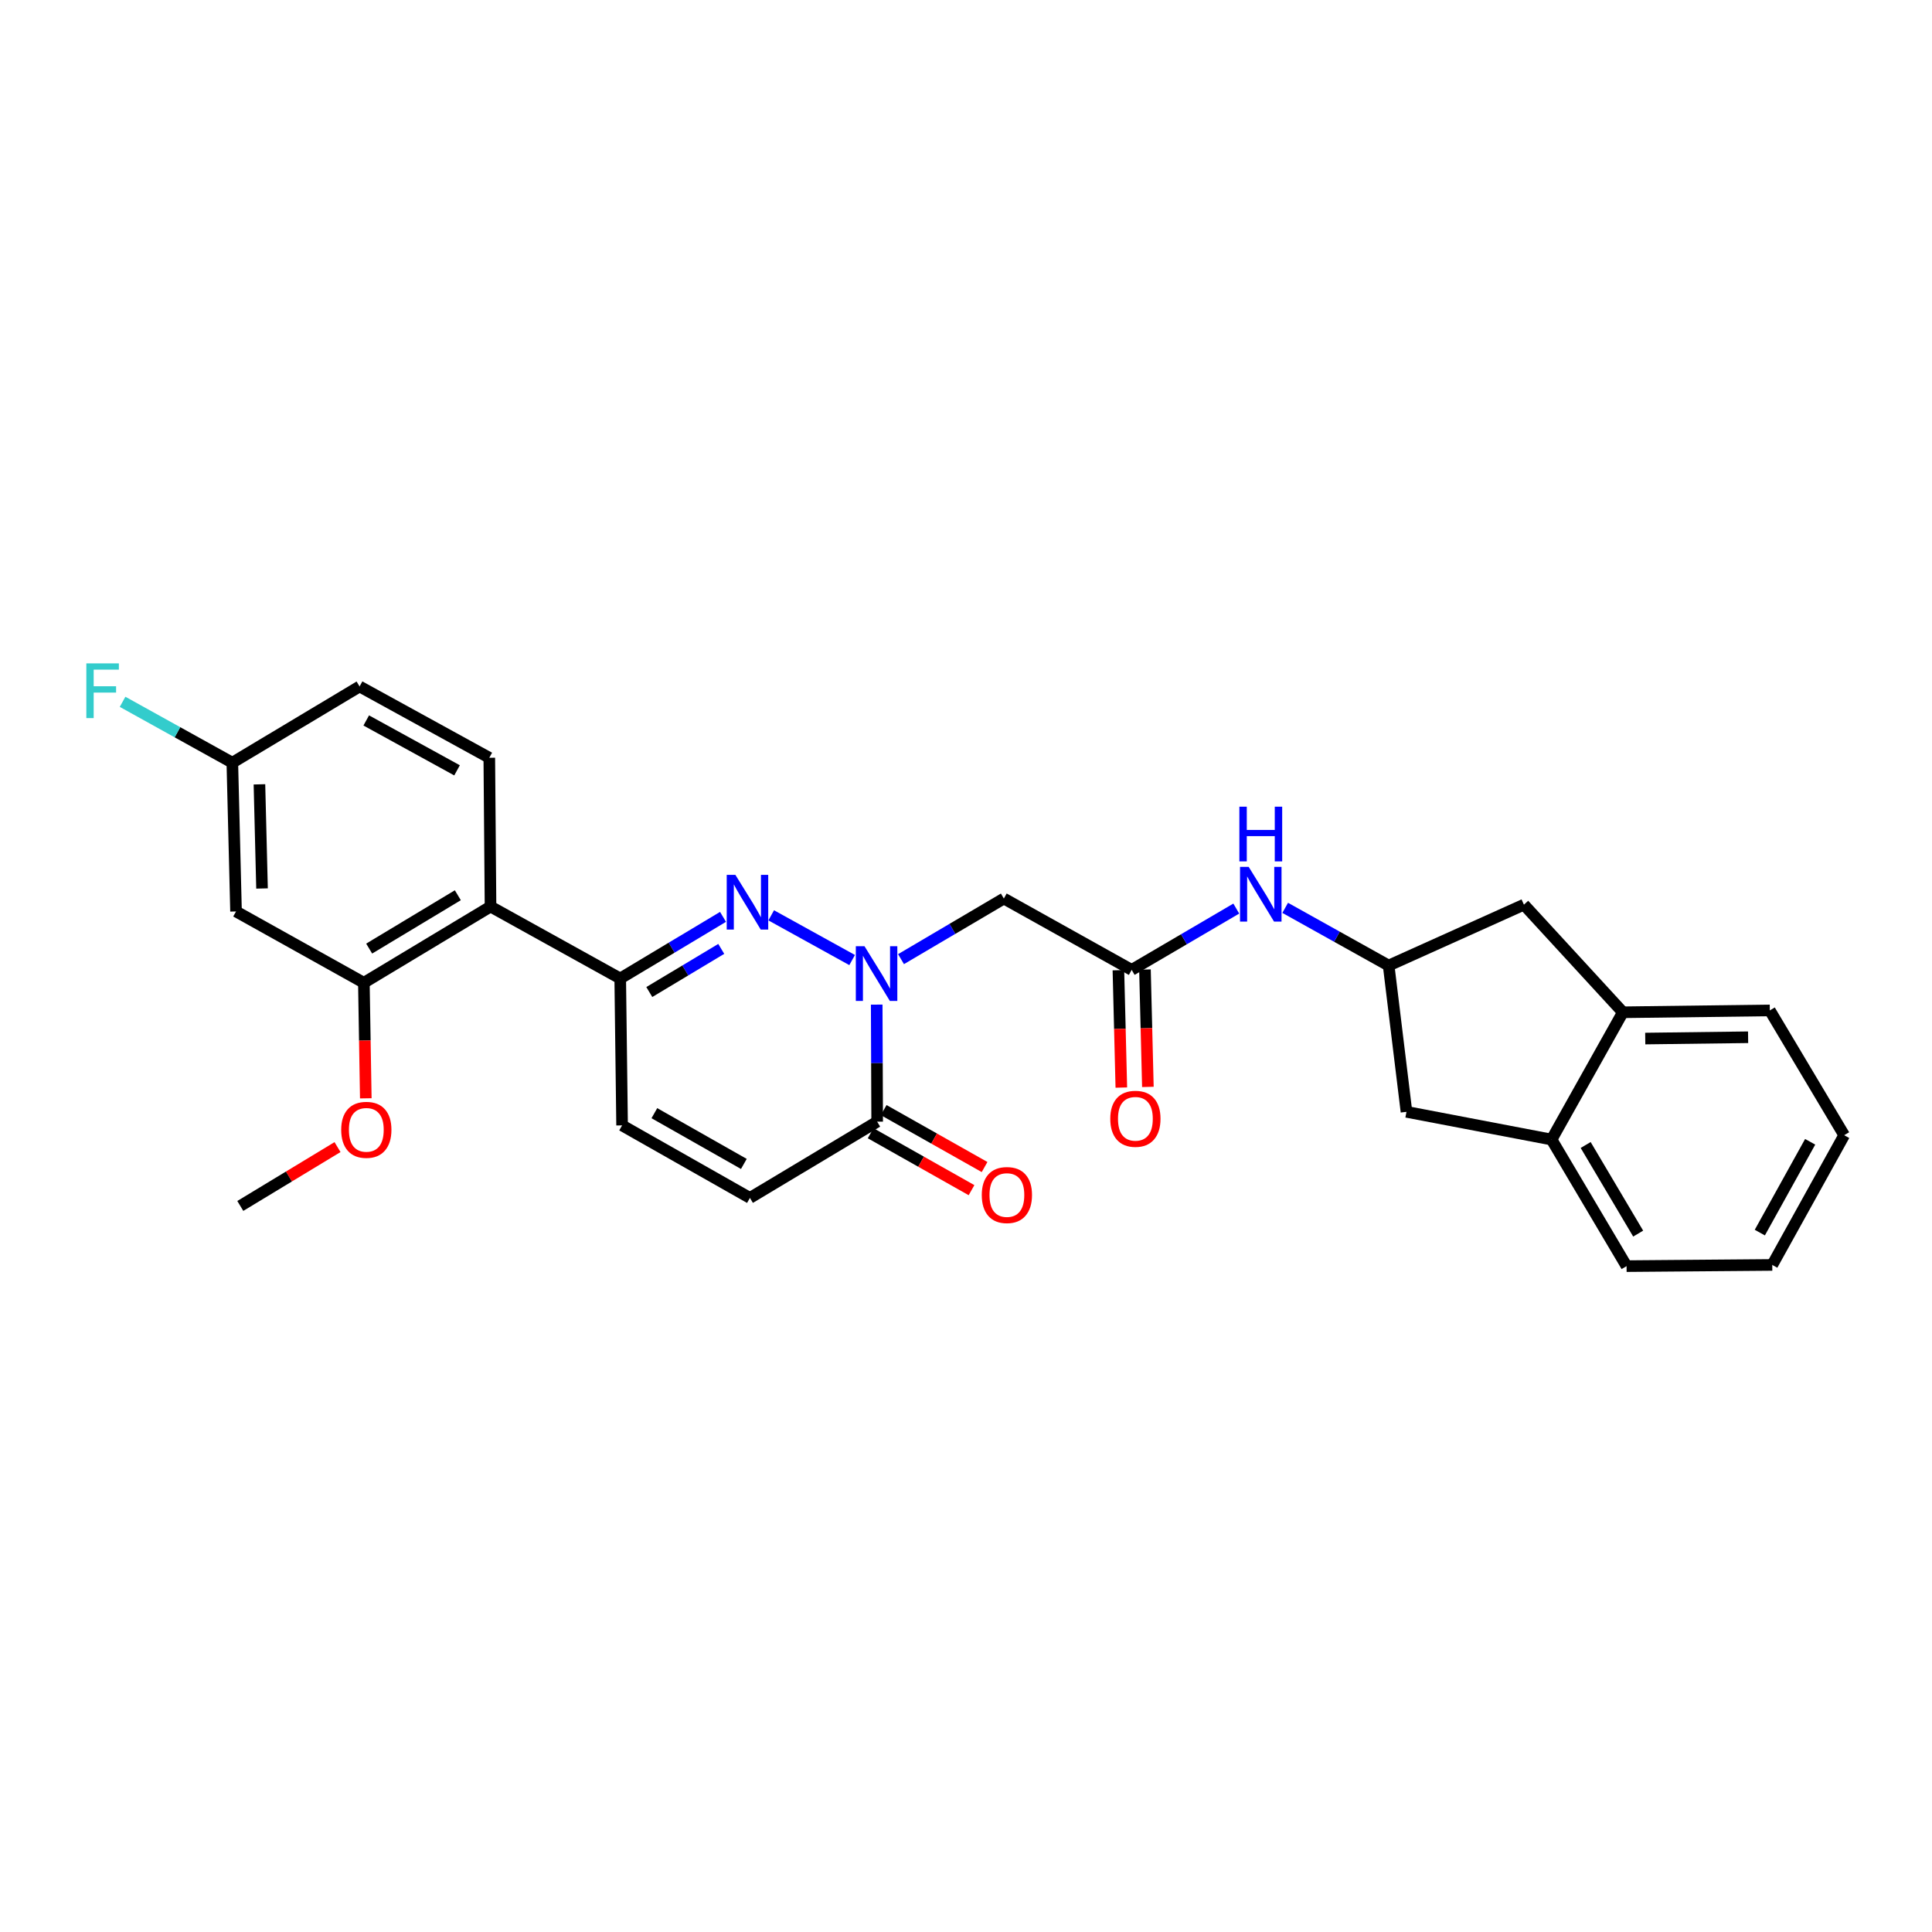<?xml version='1.0' encoding='iso-8859-1'?>
<svg version='1.1' baseProfile='full'
              xmlns='http://www.w3.org/2000/svg'
                      xmlns:rdkit='http://www.rdkit.org/xml'
                      xmlns:xlink='http://www.w3.org/1999/xlink'
                  xml:space='preserve'
width='1000px' height='1000px' viewBox='0 0 1000 1000'>
<!-- END OF HEADER -->
<rect style='opacity:1.0;fill:#FFFFFF;stroke:none' width='1000' height='1000' x='0' y='0'> </rect>
<path class='bond-0' d='M 441.066,496.921 L 399.179,473.773' style='fill:none;fill-rule:evenodd;stroke:#0000FF;stroke-width:6px;stroke-linecap:butt;stroke-linejoin:miter;stroke-opacity:1' />
<path class='bond-2' d='M 453.779,519.988 L 453.9,550.281' style='fill:none;fill-rule:evenodd;stroke:#0000FF;stroke-width:6px;stroke-linecap:butt;stroke-linejoin:miter;stroke-opacity:1' />
<path class='bond-2' d='M 453.9,550.281 L 454.02,580.573' style='fill:none;fill-rule:evenodd;stroke:#000000;stroke-width:6px;stroke-linecap:butt;stroke-linejoin:miter;stroke-opacity:1' />
<path class='bond-4' d='M 466.367,496.454 L 492.979,480.767' style='fill:none;fill-rule:evenodd;stroke:#0000FF;stroke-width:6px;stroke-linecap:butt;stroke-linejoin:miter;stroke-opacity:1' />
<path class='bond-4' d='M 492.979,480.767 L 519.592,465.081' style='fill:none;fill-rule:evenodd;stroke:#000000;stroke-width:6px;stroke-linecap:butt;stroke-linejoin:miter;stroke-opacity:1' />
<path class='bond-1' d='M 374.231,474.571 L 347.631,490.517' style='fill:none;fill-rule:evenodd;stroke:#0000FF;stroke-width:6px;stroke-linecap:butt;stroke-linejoin:miter;stroke-opacity:1' />
<path class='bond-1' d='M 347.631,490.517 L 321.03,506.463' style='fill:none;fill-rule:evenodd;stroke:#000000;stroke-width:6px;stroke-linecap:butt;stroke-linejoin:miter;stroke-opacity:1' />
<path class='bond-1' d='M 373.32,491.147 L 354.699,502.309' style='fill:none;fill-rule:evenodd;stroke:#0000FF;stroke-width:6px;stroke-linecap:butt;stroke-linejoin:miter;stroke-opacity:1' />
<path class='bond-1' d='M 354.699,502.309 L 336.079,513.471' style='fill:none;fill-rule:evenodd;stroke:#000000;stroke-width:6px;stroke-linecap:butt;stroke-linejoin:miter;stroke-opacity:1' />
<path class='bond-3' d='M 321.03,506.463 L 253.893,469.236' style='fill:none;fill-rule:evenodd;stroke:#000000;stroke-width:6px;stroke-linecap:butt;stroke-linejoin:miter;stroke-opacity:1' />
<path class='bond-28' d='M 321.03,506.463 L 321.992,582.505' style='fill:none;fill-rule:evenodd;stroke:#000000;stroke-width:6px;stroke-linecap:butt;stroke-linejoin:miter;stroke-opacity:1' />
<path class='bond-8' d='M 454.02,580.573 L 388.159,620.038' style='fill:none;fill-rule:evenodd;stroke:#000000;stroke-width:6px;stroke-linecap:butt;stroke-linejoin:miter;stroke-opacity:1' />
<path class='bond-17' d='M 450.642,586.56 L 476.751,601.293' style='fill:none;fill-rule:evenodd;stroke:#000000;stroke-width:6px;stroke-linecap:butt;stroke-linejoin:miter;stroke-opacity:1' />
<path class='bond-17' d='M 476.751,601.293 L 502.859,616.027' style='fill:none;fill-rule:evenodd;stroke:#FF0000;stroke-width:6px;stroke-linecap:butt;stroke-linejoin:miter;stroke-opacity:1' />
<path class='bond-17' d='M 457.399,574.586 L 483.507,589.32' style='fill:none;fill-rule:evenodd;stroke:#000000;stroke-width:6px;stroke-linecap:butt;stroke-linejoin:miter;stroke-opacity:1' />
<path class='bond-17' d='M 483.507,589.32 L 509.616,604.054' style='fill:none;fill-rule:evenodd;stroke:#FF0000;stroke-width:6px;stroke-linecap:butt;stroke-linejoin:miter;stroke-opacity:1' />
<path class='bond-6' d='M 253.893,469.236 L 188.337,508.685' style='fill:none;fill-rule:evenodd;stroke:#000000;stroke-width:6px;stroke-linecap:butt;stroke-linejoin:miter;stroke-opacity:1' />
<path class='bond-6' d='M 236.971,463.373 L 191.082,490.988' style='fill:none;fill-rule:evenodd;stroke:#000000;stroke-width:6px;stroke-linecap:butt;stroke-linejoin:miter;stroke-opacity:1' />
<path class='bond-14' d='M 253.893,469.236 L 253.259,392.215' style='fill:none;fill-rule:evenodd;stroke:#000000;stroke-width:6px;stroke-linecap:butt;stroke-linejoin:miter;stroke-opacity:1' />
<path class='bond-5' d='M 519.592,465.081 L 585.758,502.01' style='fill:none;fill-rule:evenodd;stroke:#000000;stroke-width:6px;stroke-linecap:butt;stroke-linejoin:miter;stroke-opacity:1' />
<path class='bond-10' d='M 585.758,502.01 L 612.828,486.145' style='fill:none;fill-rule:evenodd;stroke:#000000;stroke-width:6px;stroke-linecap:butt;stroke-linejoin:miter;stroke-opacity:1' />
<path class='bond-10' d='M 612.828,486.145 L 639.898,470.28' style='fill:none;fill-rule:evenodd;stroke:#0000FF;stroke-width:6px;stroke-linecap:butt;stroke-linejoin:miter;stroke-opacity:1' />
<path class='bond-18' d='M 578.886,502.181 L 579.643,532.553' style='fill:none;fill-rule:evenodd;stroke:#000000;stroke-width:6px;stroke-linecap:butt;stroke-linejoin:miter;stroke-opacity:1' />
<path class='bond-18' d='M 579.643,532.553 L 580.399,562.925' style='fill:none;fill-rule:evenodd;stroke:#FF0000;stroke-width:6px;stroke-linecap:butt;stroke-linejoin:miter;stroke-opacity:1' />
<path class='bond-18' d='M 592.63,501.839 L 593.387,532.211' style='fill:none;fill-rule:evenodd;stroke:#000000;stroke-width:6px;stroke-linecap:butt;stroke-linejoin:miter;stroke-opacity:1' />
<path class='bond-18' d='M 593.387,532.211 L 594.143,562.583' style='fill:none;fill-rule:evenodd;stroke:#FF0000;stroke-width:6px;stroke-linecap:butt;stroke-linejoin:miter;stroke-opacity:1' />
<path class='bond-11' d='M 188.337,508.685 L 122.17,471.771' style='fill:none;fill-rule:evenodd;stroke:#000000;stroke-width:6px;stroke-linecap:butt;stroke-linejoin:miter;stroke-opacity:1' />
<path class='bond-21' d='M 188.337,508.685 L 188.836,538.588' style='fill:none;fill-rule:evenodd;stroke:#000000;stroke-width:6px;stroke-linecap:butt;stroke-linejoin:miter;stroke-opacity:1' />
<path class='bond-21' d='M 188.836,538.588 L 189.334,568.492' style='fill:none;fill-rule:evenodd;stroke:#FF0000;stroke-width:6px;stroke-linecap:butt;stroke-linejoin:miter;stroke-opacity:1' />
<path class='bond-7' d='M 321.992,582.505 L 388.159,620.038' style='fill:none;fill-rule:evenodd;stroke:#000000;stroke-width:6px;stroke-linecap:butt;stroke-linejoin:miter;stroke-opacity:1' />
<path class='bond-7' d='M 338.7,576.177 L 385.017,602.45' style='fill:none;fill-rule:evenodd;stroke:#000000;stroke-width:6px;stroke-linecap:butt;stroke-linejoin:miter;stroke-opacity:1' />
<path class='bond-9' d='M 718.764,499.772 L 691.987,484.835' style='fill:none;fill-rule:evenodd;stroke:#000000;stroke-width:6px;stroke-linecap:butt;stroke-linejoin:miter;stroke-opacity:1' />
<path class='bond-9' d='M 691.987,484.835 L 665.209,469.898' style='fill:none;fill-rule:evenodd;stroke:#0000FF;stroke-width:6px;stroke-linecap:butt;stroke-linejoin:miter;stroke-opacity:1' />
<path class='bond-15' d='M 718.764,499.772 L 727.991,575.486' style='fill:none;fill-rule:evenodd;stroke:#000000;stroke-width:6px;stroke-linecap:butt;stroke-linejoin:miter;stroke-opacity:1' />
<path class='bond-16' d='M 718.764,499.772 L 788.781,468.258' style='fill:none;fill-rule:evenodd;stroke:#000000;stroke-width:6px;stroke-linecap:butt;stroke-linejoin:miter;stroke-opacity:1' />
<path class='bond-30' d='M 122.17,471.771 L 120.253,394.766' style='fill:none;fill-rule:evenodd;stroke:#000000;stroke-width:6px;stroke-linecap:butt;stroke-linejoin:miter;stroke-opacity:1' />
<path class='bond-30' d='M 135.627,459.879 L 134.285,405.975' style='fill:none;fill-rule:evenodd;stroke:#000000;stroke-width:6px;stroke-linecap:butt;stroke-linejoin:miter;stroke-opacity:1' />
<path class='bond-12' d='M 839.993,523.953 L 788.781,468.258' style='fill:none;fill-rule:evenodd;stroke:#000000;stroke-width:6px;stroke-linecap:butt;stroke-linejoin:miter;stroke-opacity:1' />
<path class='bond-24' d='M 839.993,523.953 L 916.051,522.991' style='fill:none;fill-rule:evenodd;stroke:#000000;stroke-width:6px;stroke-linecap:butt;stroke-linejoin:miter;stroke-opacity:1' />
<path class='bond-24' d='M 851.575,537.556 L 904.816,536.882' style='fill:none;fill-rule:evenodd;stroke:#000000;stroke-width:6px;stroke-linecap:butt;stroke-linejoin:miter;stroke-opacity:1' />
<path class='bond-29' d='M 839.993,523.953 L 803.086,589.83' style='fill:none;fill-rule:evenodd;stroke:#000000;stroke-width:6px;stroke-linecap:butt;stroke-linejoin:miter;stroke-opacity:1' />
<path class='bond-13' d='M 803.086,589.83 L 727.991,575.486' style='fill:none;fill-rule:evenodd;stroke:#000000;stroke-width:6px;stroke-linecap:butt;stroke-linejoin:miter;stroke-opacity:1' />
<path class='bond-23' d='M 803.086,589.83 L 841.91,655.348' style='fill:none;fill-rule:evenodd;stroke:#000000;stroke-width:6px;stroke-linecap:butt;stroke-linejoin:miter;stroke-opacity:1' />
<path class='bond-23' d='M 820.738,592.649 L 847.914,638.511' style='fill:none;fill-rule:evenodd;stroke:#000000;stroke-width:6px;stroke-linecap:butt;stroke-linejoin:miter;stroke-opacity:1' />
<path class='bond-20' d='M 253.259,392.215 L 186.114,355.317' style='fill:none;fill-rule:evenodd;stroke:#000000;stroke-width:6px;stroke-linecap:butt;stroke-linejoin:miter;stroke-opacity:1' />
<path class='bond-20' d='M 236.566,398.729 L 189.565,372.9' style='fill:none;fill-rule:evenodd;stroke:#000000;stroke-width:6px;stroke-linecap:butt;stroke-linejoin:miter;stroke-opacity:1' />
<path class='bond-19' d='M 120.253,394.766 L 186.114,355.317' style='fill:none;fill-rule:evenodd;stroke:#000000;stroke-width:6px;stroke-linecap:butt;stroke-linejoin:miter;stroke-opacity:1' />
<path class='bond-22' d='M 120.253,394.766 L 91.851,379.013' style='fill:none;fill-rule:evenodd;stroke:#000000;stroke-width:6px;stroke-linecap:butt;stroke-linejoin:miter;stroke-opacity:1' />
<path class='bond-22' d='M 91.851,379.013 L 63.448,363.259' style='fill:none;fill-rule:evenodd;stroke:#33CCCC;stroke-width:6px;stroke-linecap:butt;stroke-linejoin:miter;stroke-opacity:1' />
<path class='bond-25' d='M 174.699,593.735 L 149.538,608.964' style='fill:none;fill-rule:evenodd;stroke:#FF0000;stroke-width:6px;stroke-linecap:butt;stroke-linejoin:miter;stroke-opacity:1' />
<path class='bond-25' d='M 149.538,608.964 L 124.378,624.193' style='fill:none;fill-rule:evenodd;stroke:#000000;stroke-width:6px;stroke-linecap:butt;stroke-linejoin:miter;stroke-opacity:1' />
<path class='bond-27' d='M 841.91,655.348 L 917.318,654.729' style='fill:none;fill-rule:evenodd;stroke:#000000;stroke-width:6px;stroke-linecap:butt;stroke-linejoin:miter;stroke-opacity:1' />
<path class='bond-26' d='M 916.051,522.991 L 954.545,587.584' style='fill:none;fill-rule:evenodd;stroke:#000000;stroke-width:6px;stroke-linecap:butt;stroke-linejoin:miter;stroke-opacity:1' />
<path class='bond-31' d='M 954.545,587.584 L 917.318,654.729' style='fill:none;fill-rule:evenodd;stroke:#000000;stroke-width:6px;stroke-linecap:butt;stroke-linejoin:miter;stroke-opacity:1' />
<path class='bond-31' d='M 936.938,590.99 L 910.879,637.991' style='fill:none;fill-rule:evenodd;stroke:#000000;stroke-width:6px;stroke-linecap:butt;stroke-linejoin:miter;stroke-opacity:1' />
<path  class='atom-0' d='M 447.455 489.752
L 456.735 504.752
Q 457.655 506.232, 459.135 508.912
Q 460.615 511.592, 460.695 511.752
L 460.695 489.752
L 464.455 489.752
L 464.455 518.072
L 460.575 518.072
L 450.615 501.672
Q 449.455 499.752, 448.215 497.552
Q 447.015 495.352, 446.655 494.672
L 446.655 518.072
L 442.975 518.072
L 442.975 489.752
L 447.455 489.752
' fill='#0000FF'/>
<path  class='atom-1' d='M 380.631 452.822
L 389.911 467.822
Q 390.831 469.302, 392.311 471.982
Q 393.791 474.662, 393.871 474.822
L 393.871 452.822
L 397.631 452.822
L 397.631 481.142
L 393.751 481.142
L 383.791 464.742
Q 382.631 462.822, 381.391 460.622
Q 380.191 458.422, 379.831 457.742
L 379.831 481.142
L 376.151 481.142
L 376.151 452.822
L 380.631 452.822
' fill='#0000FF'/>
<path  class='atom-11' d='M 646.315 448.69
L 655.595 463.69
Q 656.515 465.17, 657.995 467.85
Q 659.475 470.53, 659.555 470.69
L 659.555 448.69
L 663.315 448.69
L 663.315 477.01
L 659.435 477.01
L 649.475 460.61
Q 648.315 458.69, 647.075 456.49
Q 645.875 454.29, 645.515 453.61
L 645.515 477.01
L 641.835 477.01
L 641.835 448.69
L 646.315 448.69
' fill='#0000FF'/>
<path  class='atom-11' d='M 641.495 417.538
L 645.335 417.538
L 645.335 429.578
L 659.815 429.578
L 659.815 417.538
L 663.655 417.538
L 663.655 445.858
L 659.815 445.858
L 659.815 432.778
L 645.335 432.778
L 645.335 445.858
L 641.495 445.858
L 641.495 417.538
' fill='#0000FF'/>
<path  class='atom-18' d='M 508.165 618.544
Q 508.165 611.744, 511.525 607.944
Q 514.885 604.144, 521.165 604.144
Q 527.445 604.144, 530.805 607.944
Q 534.165 611.744, 534.165 618.544
Q 534.165 625.424, 530.765 629.344
Q 527.365 633.224, 521.165 633.224
Q 514.925 633.224, 511.525 629.344
Q 508.165 625.464, 508.165 618.544
M 521.165 630.024
Q 525.485 630.024, 527.805 627.144
Q 530.165 624.224, 530.165 618.544
Q 530.165 612.984, 527.805 610.184
Q 525.485 607.344, 521.165 607.344
Q 516.845 607.344, 514.485 610.144
Q 512.165 612.944, 512.165 618.544
Q 512.165 624.264, 514.485 627.144
Q 516.845 630.024, 521.165 630.024
' fill='#FF0000'/>
<path  class='atom-19' d='M 574.676 579.08
Q 574.676 572.28, 578.036 568.48
Q 581.396 564.68, 587.676 564.68
Q 593.956 564.68, 597.316 568.48
Q 600.676 572.28, 600.676 579.08
Q 600.676 585.96, 597.276 589.88
Q 593.876 593.76, 587.676 593.76
Q 581.436 593.76, 578.036 589.88
Q 574.676 586, 574.676 579.08
M 587.676 590.56
Q 591.996 590.56, 594.316 587.68
Q 596.676 584.76, 596.676 579.08
Q 596.676 573.52, 594.316 570.72
Q 591.996 567.88, 587.676 567.88
Q 583.356 567.88, 580.996 570.68
Q 578.676 573.48, 578.676 579.08
Q 578.676 584.8, 580.996 587.68
Q 583.356 590.56, 587.676 590.56
' fill='#FF0000'/>
<path  class='atom-22' d='M 176.605 584.793
Q 176.605 577.993, 179.965 574.193
Q 183.325 570.393, 189.605 570.393
Q 195.885 570.393, 199.245 574.193
Q 202.605 577.993, 202.605 584.793
Q 202.605 591.673, 199.205 595.593
Q 195.805 599.473, 189.605 599.473
Q 183.365 599.473, 179.965 595.593
Q 176.605 591.713, 176.605 584.793
M 189.605 596.273
Q 193.925 596.273, 196.245 593.393
Q 198.605 590.473, 198.605 584.793
Q 198.605 579.233, 196.245 576.433
Q 193.925 573.593, 189.605 573.593
Q 185.285 573.593, 182.925 576.393
Q 180.605 579.193, 180.605 584.793
Q 180.605 590.513, 182.925 593.393
Q 185.285 596.273, 189.605 596.273
' fill='#FF0000'/>
<path  class='atom-23' d='M 44.689 343.364
L 61.529 343.364
L 61.529 346.604
L 48.489 346.604
L 48.489 355.204
L 60.089 355.204
L 60.089 358.484
L 48.489 358.484
L 48.489 371.684
L 44.689 371.684
L 44.689 343.364
' fill='#33CCCC'/>
</svg>
